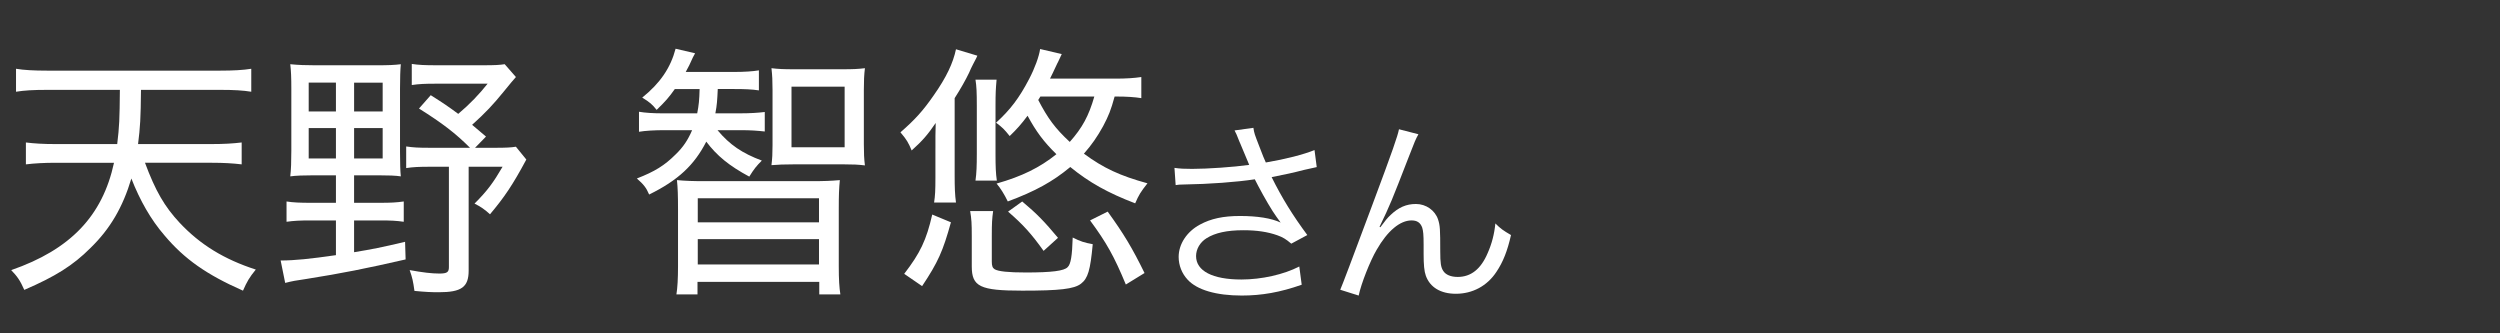 <?xml version="1.0" encoding="UTF-8"?>
<svg xmlns="http://www.w3.org/2000/svg" width="150" height="20" viewBox="0 0 150 20">
  <rect x="0" y="0" width="150" height="20" fill="#333333" stroke="none"/>
  <defs>
    <style>
      .cls-1 {
        fill: none;
      }

      .cls-1, .cls-2 {
        stroke-width: 0px;
      }

      .cls-2 {
        fill: #fff;
      }
    </style>
  </defs>
  <g id="yamagata_it">
    <g>
      <path class="cls-2" d="M74.386,8.548c-.192-.493-.217-.541-.313-.722l1.131-.156c.048.325.072.385.337,1.07.229.601.312.806.408,1.01,1.202-.204,2.272-.481,2.922-.746l.133,1.022c-.229.048-.35.072-.758.168-.697.181-1.095.265-1.948.434.626,1.262,1.274,2.308,2.141,3.475l-.962.517c-.325-.276-.505-.385-.842-.505-.577-.204-1.227-.301-2.033-.301-.985,0-1.695.156-2.212.481-.385.24-.626.649-.626,1.07,0,.89.986,1.406,2.718,1.406,1.215,0,2.549-.301,3.475-.781l.145,1.094c-1.299.457-2.404.649-3.595.649-1.539,0-2.682-.337-3.247-.95-.349-.372-.541-.865-.541-1.37,0-.77.493-1.516,1.274-1.936.662-.361,1.407-.518,2.405-.518,1.046,0,1.888.133,2.441.396q-.072-.096-.252-.349c-.265-.36-.722-1.142-1.095-1.852-.12-.24-.132-.265-.204-.396-1.107.168-2.718.288-4.269.312-.252,0-.301.012-.48.036l-.072-1.034c.324.049.601.061,1.058.061.926,0,2.489-.108,3.427-.24l-.564-1.347Z"/>
      <path class="cls-2" d="M85.105,8.055c-.168.301-.217.421-.589,1.383-1.011,2.608-1.106,2.85-1.744,4.172l.049.024c.3-.409.421-.554.612-.734.481-.456.938-.661,1.527-.661.602,0,1.143.385,1.323.926.12.373.132.577.132,1.924,0,.686.036.95.181,1.167.144.229.457.36.865.36.794,0,1.395-.469,1.804-1.442.24-.541.396-1.131.457-1.768.312.312.445.408.938.697-.216.962-.48,1.623-.877,2.212-.554.842-1.432,1.311-2.43,1.311-.913,0-1.551-.385-1.803-1.082-.097-.265-.133-.661-.133-1.311v-.553c0-.602-.024-.817-.084-1.022-.108-.301-.312-.433-.638-.433-.697,0-1.442.625-2.092,1.756-.396.673-.938,2.044-1.082,2.753l-1.106-.349q.168-.373,1.888-4.99c1.299-3.474,1.551-4.22,1.636-4.64l1.166.3Z"/>
    </g>
    <g>
      <path class="cls-2" d="M8.699,9.765c.625,1.682,1.17,2.627,2.083,3.605,1.233,1.313,2.676,2.194,4.566,2.804-.384.465-.528.721-.769,1.266-2.179-.961-3.509-1.891-4.71-3.316-.817-.945-1.474-2.099-1.987-3.413-.513,1.715-1.266,3.013-2.452,4.166-1.057,1.058-2.115,1.714-3.973,2.516-.256-.577-.417-.802-.785-1.186,3.557-1.234,5.479-3.253,6.168-6.441h-3.493c-.673,0-1.282.032-1.794.096v-1.314c.512.064,1.041.096,1.794.096h3.685c.128-1.058.144-1.458.16-3.252H2.819c-.833,0-1.361.032-1.858.112v-1.378c.464.08,1.089.112,1.858.112h10.398c.753,0,1.378-.032,1.859-.112v1.378c-.497-.08-1.025-.112-1.843-.112h-4.774c-.016,1.714-.048,2.243-.176,3.252h4.406c.753,0,1.282-.032,1.811-.096v1.314c-.544-.064-1.089-.096-1.794-.096h-4.005Z"/>
      <path class="cls-2" d="M18.858,10.518c-.609,0-1.122.017-1.442.064.048-.385.064-.929.064-1.538v-3.717c0-.657-.016-1.074-.064-1.474.48.048.945.064,1.506.064h3.669c.705,0,1.089-.016,1.458-.064-.032.353-.048.801-.048,1.474v3.781c0,.753.016,1.138.048,1.474-.289-.048-.769-.064-1.394-.064h-1.41v1.65h1.57c.625,0,.961-.016,1.41-.08v1.218c-.449-.063-.753-.08-1.41-.08h-1.57v1.906c1.073-.176,1.65-.288,3.06-.624l.032,1.057c-2.372.545-3.829.834-5.944,1.17-.657.097-.849.128-1.282.24l-.272-1.346c.833,0,1.763-.096,3.317-.32v-2.083h-1.538c-.609,0-.978.017-1.426.08v-1.218c.401.064.833.08,1.442.08h1.522v-1.65h-1.298ZM18.522,4.958v1.73h1.634v-1.73h-1.634ZM18.522,7.682v1.827h1.634v-1.827h-1.634ZM21.246,6.689h1.714v-1.73h-1.714v1.73ZM21.246,9.509h1.714v-1.827h-1.714v1.827ZM30.955,4.622q-.192.208-.737.881c-.625.769-1.074,1.25-1.891,1.986.289.241.417.353.833.705l-.657.673h1.218c.625,0,.945-.016,1.233-.064l.625.769c-.833,1.554-1.33,2.275-2.179,3.285-.32-.289-.544-.449-.929-.641.769-.77,1.122-1.25,1.683-2.211h-2.035v6.232c0,.993-.432,1.297-1.794,1.297-.433,0-.817-.016-1.458-.08-.08-.576-.128-.801-.288-1.249.785.144,1.33.208,1.778.208.465,0,.577-.08.577-.385v-6.023h-1.153c-.625,0-1.009.016-1.41.08v-1.298c.433.064.721.08,1.41.08h2.419c-.865-.865-1.634-1.458-3.061-2.355l.705-.801c.785.497,1.089.705,1.65,1.122.705-.593,1.266-1.186,1.762-1.811h-3.156c-.593,0-.961.016-1.394.08v-1.266c.401.064.801.08,1.458.08h2.884c.625,0,.945-.016,1.233-.064l.673.769Z"/>
      <path class="cls-2" d="M40.489,5.343c-.353.497-.545.721-1.09,1.25-.272-.336-.4-.449-.865-.737,1.073-.865,1.698-1.778,2.002-2.932l1.169.272-.032.064c-.048.08-.048.096-.096.176-.144.336-.289.625-.433.881h2.884c.641,0,1.122-.032,1.506-.096v1.202c-.417-.064-.865-.081-1.474-.081h-.994c-.032.689-.048.961-.144,1.458h1.49c.609,0,1.073-.032,1.474-.08v1.17c-.433-.048-.833-.08-1.442-.08h-1.394c.737.881,1.474,1.378,2.66,1.826-.321.32-.465.497-.753.961-1.217-.656-1.938-1.249-2.58-2.098-.721,1.41-1.698,2.323-3.428,3.172-.176-.417-.336-.609-.737-.962,1.074-.416,1.667-.785,2.323-1.441.465-.449.737-.865.993-1.458h-1.65c-.609,0-1.154.032-1.538.096v-1.201c.368.064.849.096,1.49.096h2.003c.096-.497.128-.801.144-1.458h-1.49ZM40.585,17.664c.064-.4.096-.93.096-1.698v-3.397c0-.849-.016-1.297-.064-1.762.529.048.945.063,1.714.063h6.345c.769,0,1.186-.016,1.714-.063-.048.528-.064.833-.064,1.762v3.397c0,.833.032,1.281.096,1.698h-1.266v-.753h-7.306v.753h-1.266ZM41.866,13.338h7.274v-1.442h-7.274v1.442ZM41.866,15.869h7.274v-1.521h-7.274v1.521ZM47.618,9.861c-.609,0-.897.016-1.33.048.048-.4.064-.689.064-1.186v-3.333c0-.545-.016-.865-.064-1.298.4.048.721.064,1.362.064h2.884c.656,0,.961-.016,1.361-.064-.048.4-.064.753-.064,1.314v3.236c0,.561.016.897.064,1.282-.4-.048-.705-.064-1.297-.064h-2.98ZM47.49,8.836h3.188v-3.637h-3.188v3.637Z"/>
      <path class="cls-2" d="M56.126,8.916v-.769q.016-.497.016-.769c-.48.705-.785,1.057-1.442,1.65-.192-.464-.305-.657-.673-1.089.881-.769,1.346-1.282,2.002-2.227.753-1.073,1.154-1.922,1.33-2.756l1.282.385c-.032.064-.048.112-.064.144q-.096.176-.192.369s-.032.064-.08.16c-.016.032-.08.16-.161.353-.208.433-.497.945-.865,1.522v4.614c0,.753.016,1.186.08,1.65h-1.314c.064-.417.08-.737.08-1.49v-1.746ZM54.252,16.43c.961-1.249,1.33-2.019,1.682-3.557l1.122.465c-.48,1.73-.769,2.387-1.73,3.829l-1.074-.737ZM59.507,15.677c0,.289.048.4.176.48.225.129.817.192,1.875.192,1.554,0,2.291-.096,2.499-.32.192-.176.272-.673.305-1.778.48.24.689.305,1.202.4-.145,1.57-.289,2.051-.705,2.371-.417.321-1.282.417-3.525.417-2.531,0-3.028-.24-3.028-1.458v-1.826c0-.753-.016-1.01-.096-1.49h1.378c-.064.465-.08.705-.08,1.49v1.521ZM59.795,4.782c-.048.545-.064.801-.064,1.554v2.932c0,.721.016,1.138.08,1.57h-1.282c.064-.449.08-.897.08-1.619v-2.868c0-.817-.016-1.17-.08-1.57h1.266ZM66.877,5.792c-.224.817-.353,1.138-.689,1.778-.353.641-.689,1.122-1.153,1.65,1.169.866,2.179,1.33,3.813,1.779-.417.528-.513.688-.737,1.201-1.634-.625-2.756-1.25-3.894-2.179-1.057.881-2.115,1.458-3.749,2.066q-.32-.656-.673-1.073c1.522-.433,2.596-.961,3.589-1.762-.769-.753-1.218-1.362-1.73-2.307-.384.513-.641.801-1.073,1.218-.336-.417-.433-.513-.817-.801.849-.769,1.394-1.49,1.986-2.627.336-.641.593-1.346.657-1.794l1.297.304q-.064.128-.224.48c-.016.016-.048.096-.096.192-.208.433-.24.529-.384.801h3.941c.625,0,1.105-.032,1.538-.096v1.266c-.401-.064-.881-.096-1.49-.096h-.112ZM62.615,15.052c-.721-1.009-1.218-1.569-2.131-2.354l.849-.609c.881.737,1.33,1.202,2.147,2.18l-.865.784ZM62.295,6c.577,1.105,1.009,1.698,1.891,2.515.753-.849,1.137-1.554,1.474-2.724h-3.237l-.128.208ZM67.55,17.071c-.705-1.698-1.153-2.5-2.146-3.846l1.057-.528c.961,1.329,1.474,2.179,2.211,3.685l-1.122.689Z"/>
    </g>
  </g>
  <g id="_レイヤー" data-name="レイヤー">
    <rect class="cls-1" width="150" height="20"/>
  </g>
</svg>